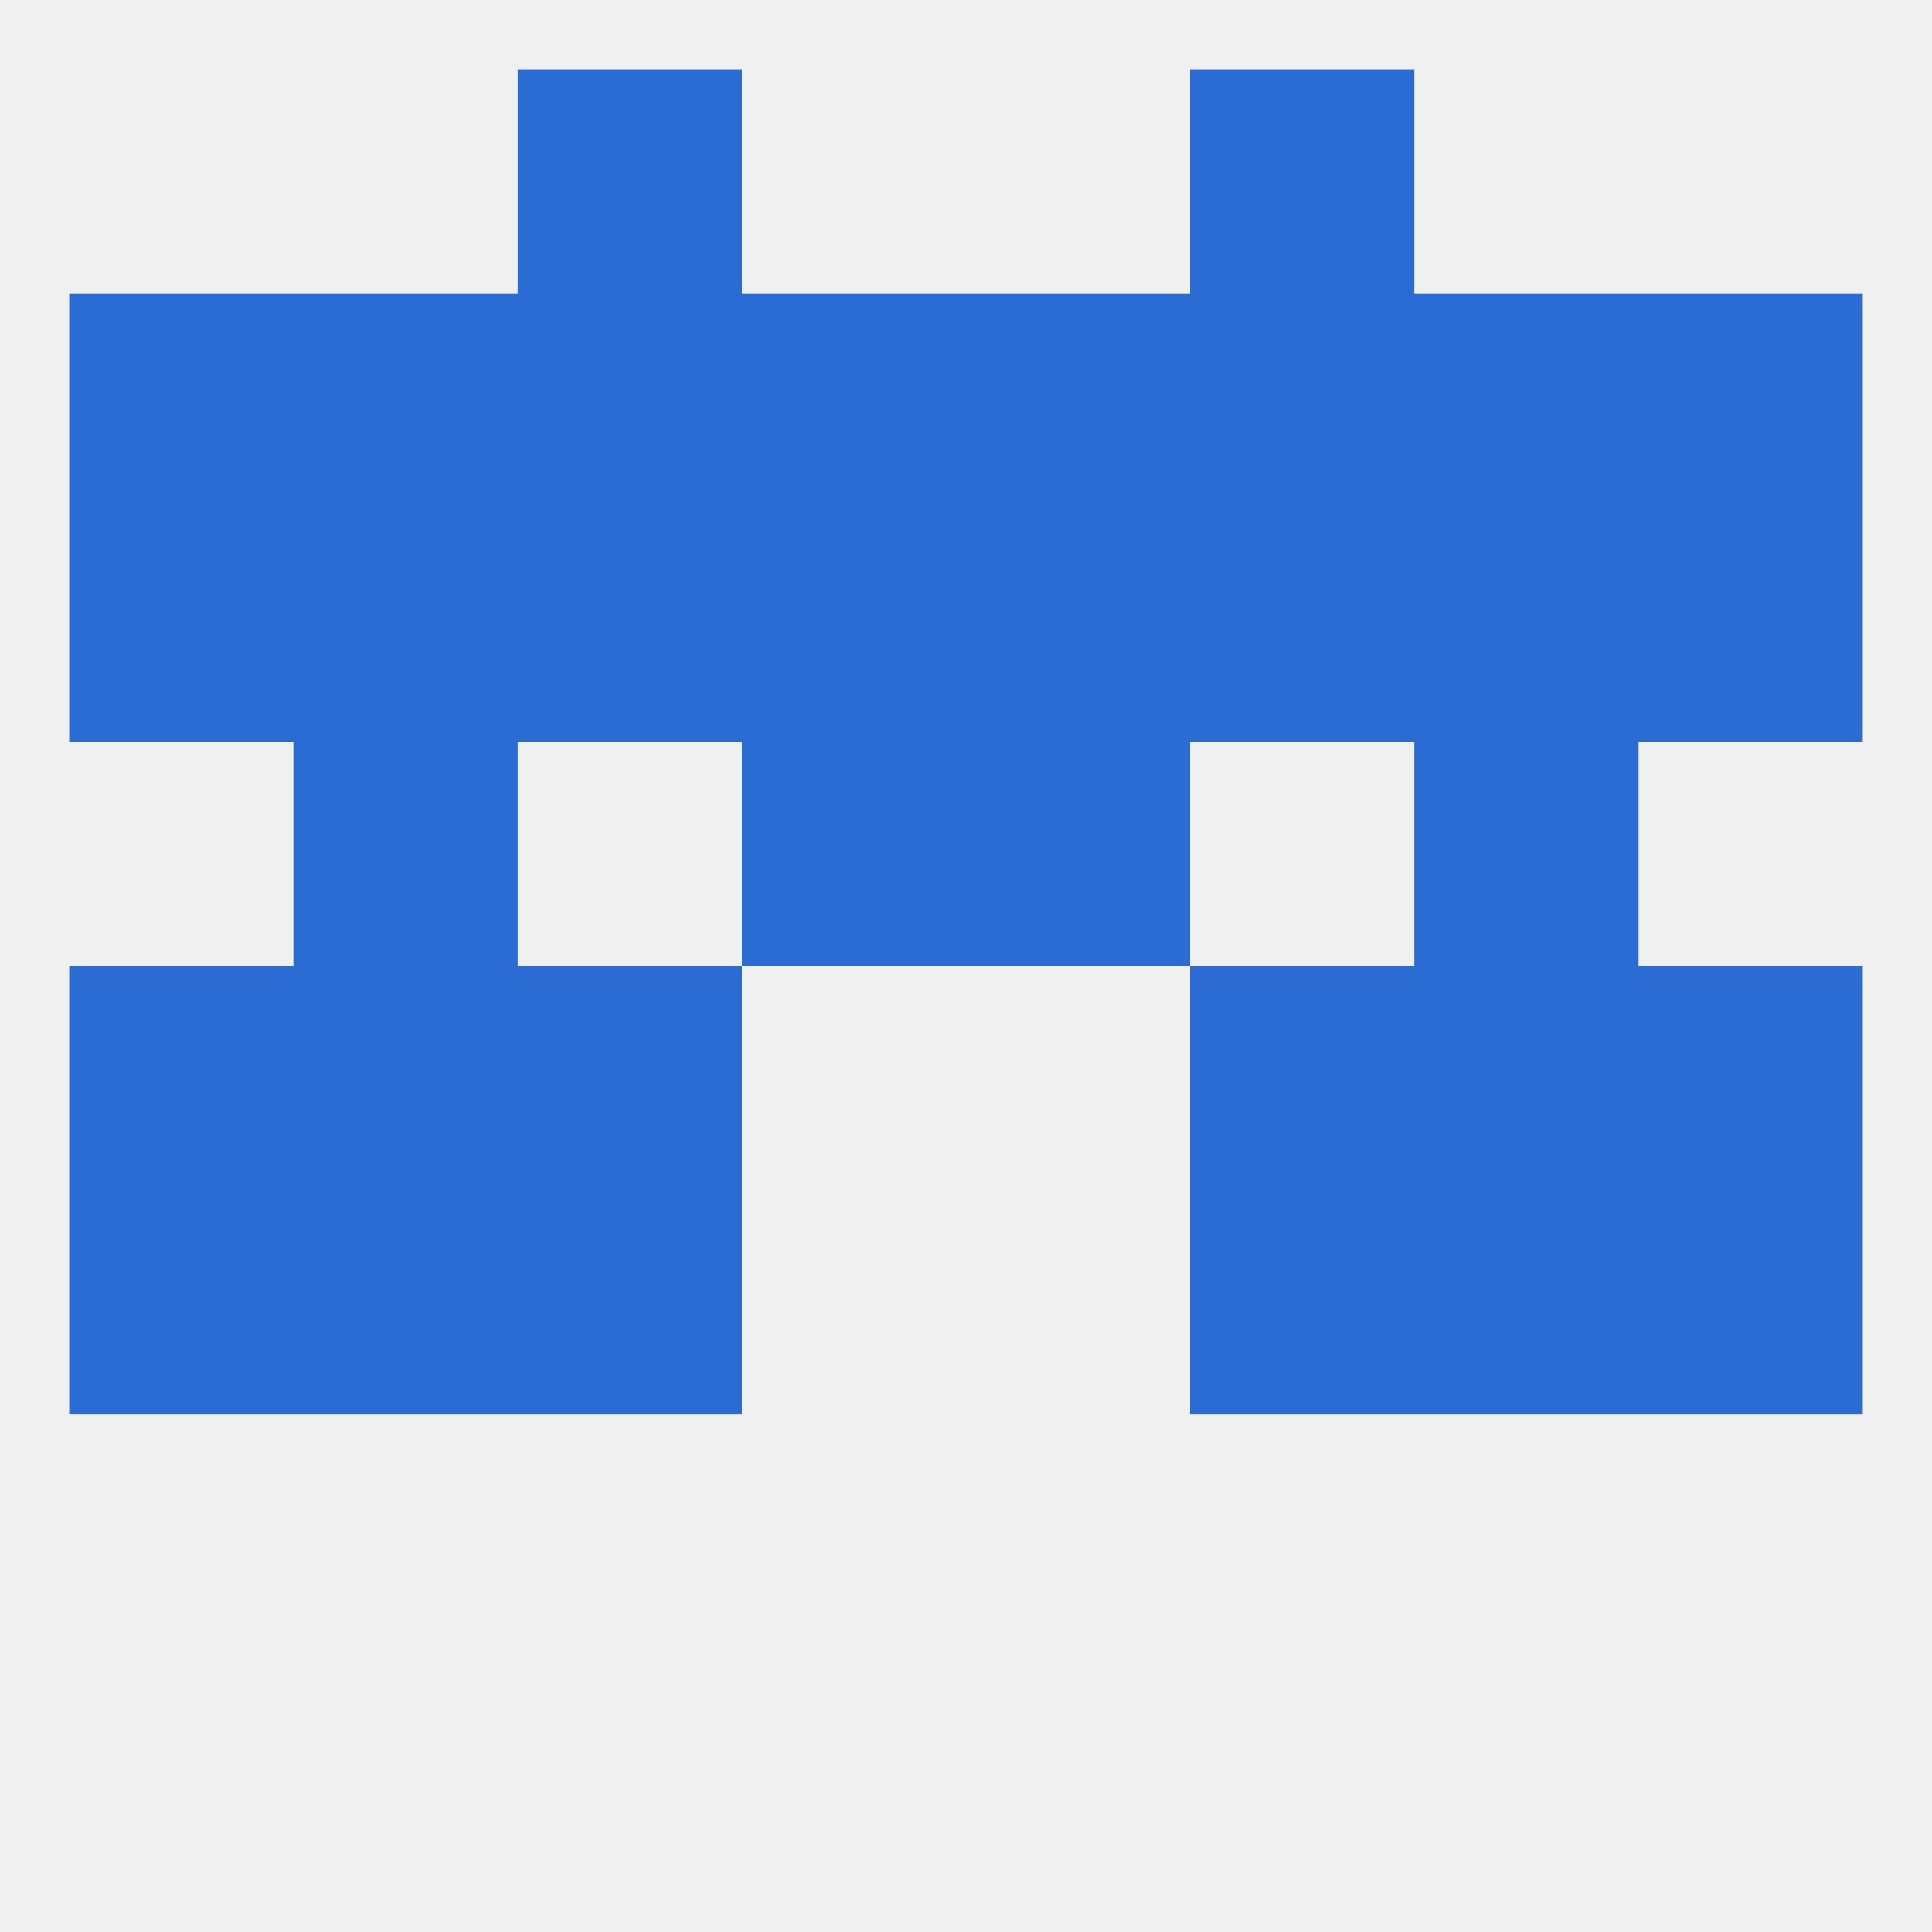 
<!--   <?xml version="1.0"?> -->
<svg version="1.1" baseprofile="full" xmlns="http://www.w3.org/2000/svg" xmlns:xlink="http://www.w3.org/1999/xlink" xmlns:ev="http://www.w3.org/2001/xml-events" width="250" height="250" viewBox="0 0 250 250" >
	<rect width="100%" height="100%" fill="rgba(240,240,240,255)"/>

	<rect x="125" y="38" width="29" height="29" fill="rgba(42,107,212,255)"/>
	<rect x="9" y="38" width="29" height="29" fill="rgba(42,107,212,255)"/>
	<rect x="212" y="38" width="29" height="29" fill="rgba(42,107,212,255)"/>
	<rect x="38" y="38" width="29" height="29" fill="rgba(42,107,212,255)"/>
	<rect x="183" y="38" width="29" height="29" fill="rgba(42,107,212,255)"/>
	<rect x="67" y="38" width="29" height="29" fill="rgba(42,107,212,255)"/>
	<rect x="154" y="38" width="29" height="29" fill="rgba(42,107,212,255)"/>
	<rect x="96" y="38" width="29" height="29" fill="rgba(42,107,212,255)"/>
	<rect x="67" y="9" width="29" height="29" fill="rgba(42,107,212,255)"/>
	<rect x="154" y="9" width="29" height="29" fill="rgba(42,107,212,255)"/>
	<rect x="212" y="125" width="29" height="29" fill="rgba(42,107,212,255)"/>
	<rect x="38" y="125" width="29" height="29" fill="rgba(42,107,212,255)"/>
	<rect x="183" y="125" width="29" height="29" fill="rgba(42,107,212,255)"/>
	<rect x="67" y="125" width="29" height="29" fill="rgba(42,107,212,255)"/>
	<rect x="154" y="125" width="29" height="29" fill="rgba(42,107,212,255)"/>
	<rect x="9" y="125" width="29" height="29" fill="rgba(42,107,212,255)"/>
	<rect x="183" y="154" width="29" height="29" fill="rgba(42,107,212,255)"/>
	<rect x="67" y="154" width="29" height="29" fill="rgba(42,107,212,255)"/>
	<rect x="154" y="154" width="29" height="29" fill="rgba(42,107,212,255)"/>
	<rect x="9" y="154" width="29" height="29" fill="rgba(42,107,212,255)"/>
	<rect x="212" y="154" width="29" height="29" fill="rgba(42,107,212,255)"/>
	<rect x="38" y="154" width="29" height="29" fill="rgba(42,107,212,255)"/>
	<rect x="38" y="96" width="29" height="29" fill="rgba(42,107,212,255)"/>
	<rect x="183" y="96" width="29" height="29" fill="rgba(42,107,212,255)"/>
	<rect x="96" y="96" width="29" height="29" fill="rgba(42,107,212,255)"/>
	<rect x="125" y="96" width="29" height="29" fill="rgba(42,107,212,255)"/>
	<rect x="96" y="67" width="29" height="29" fill="rgba(42,107,212,255)"/>
	<rect x="67" y="67" width="29" height="29" fill="rgba(42,107,212,255)"/>
	<rect x="154" y="67" width="29" height="29" fill="rgba(42,107,212,255)"/>
	<rect x="38" y="67" width="29" height="29" fill="rgba(42,107,212,255)"/>
	<rect x="125" y="67" width="29" height="29" fill="rgba(42,107,212,255)"/>
	<rect x="9" y="67" width="29" height="29" fill="rgba(42,107,212,255)"/>
	<rect x="212" y="67" width="29" height="29" fill="rgba(42,107,212,255)"/>
	<rect x="183" y="67" width="29" height="29" fill="rgba(42,107,212,255)"/>
</svg>